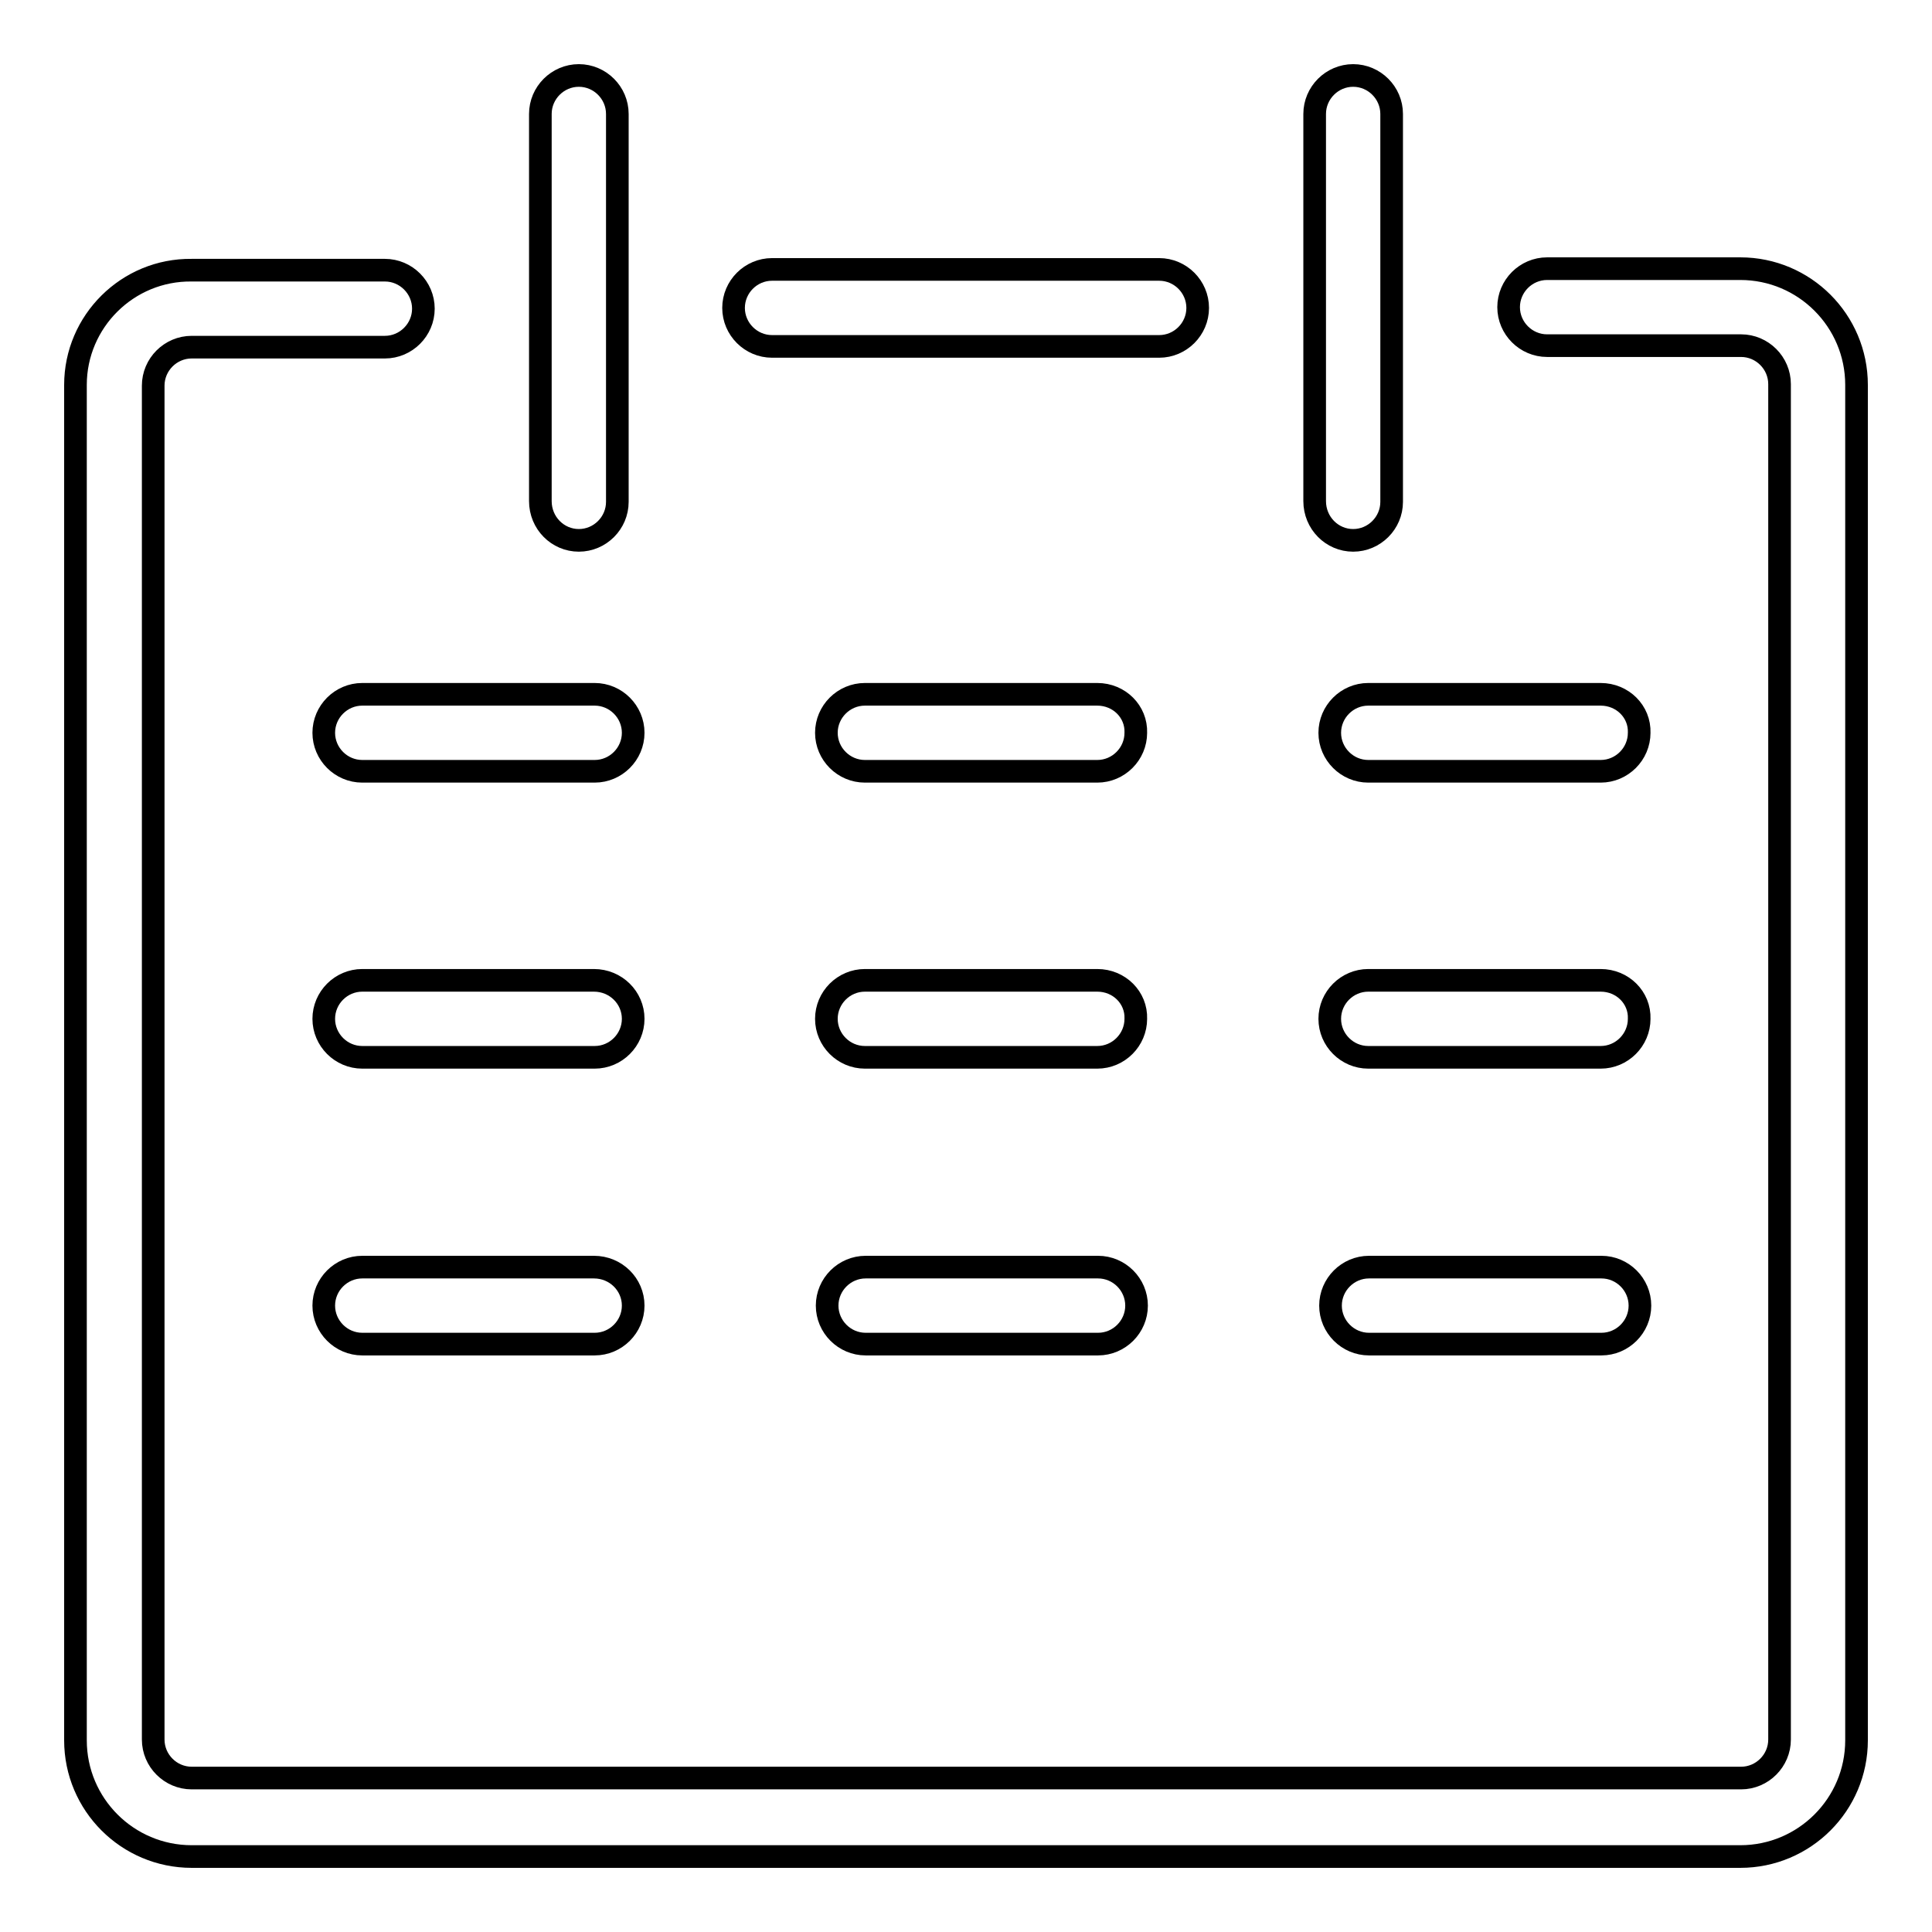 <?xml version="1.0" encoding="utf-8"?>
<!-- Svg Vector Icons : http://www.onlinewebfonts.com/icon -->
<!DOCTYPE svg PUBLIC "-//W3C//DTD SVG 1.1//EN" "http://www.w3.org/Graphics/SVG/1.1/DTD/svg11.dtd">
<svg version="1.1" xmlns="http://www.w3.org/2000/svg" xmlns:xlink="http://www.w3.org/1999/xlink" x="0px" y="0px" viewBox="0 0 256 256" enable-background="new 0 0 256 256" xml:space="preserve">
<g> <path stroke-width="3" fill-opacity="0" stroke="#000000"  d="M145.4,92h-30.8c-2.8,0-5.1,2.3-5.1,5.1c0,2.8,2.3,5.1,5.1,5.1h30.8c2.8,0,5.1-2.3,5.1-5.1 C150.6,94.3,148.3,92,145.4,92z M48,92c-2.8,0-5.1,2.3-5.1,5.1c0,2.8,2.3,5.1,5.1,5.1h30.8c2.8,0,5.1-2.3,5.1-5.1 c0-2.8-2.3-5.1-5.1-5.1H48z M212.1,92h-30.8c-2.8,0-5.1,2.3-5.1,5.1c0,2.8,2.3,5.1,5.1,5.1h30.8c2.8,0,5.1-2.3,5.1-5.1 C217.3,94.3,215,92,212.1,92z M145.4,129.9h-30.8c-2.8,0-5.1,2.3-5.1,5.1c0,2.8,2.3,5.1,5.1,5.1h30.8c2.8,0,5.1-2.3,5.1-5.1 C150.6,132.2,148.3,129.9,145.4,129.9z M78.7,129.9H48c-2.8,0-5.1,2.3-5.1,5.1c0,2.8,2.3,5.1,5.1,5.1h30.8c2.8,0,5.1-2.3,5.1-5.1 C83.9,132.2,81.6,129.9,78.7,129.9z M212.1,129.9h-30.8c-2.8,0-5.1,2.3-5.1,5.1c0,2.8,2.3,5.1,5.1,5.1h30.8c2.8,0,5.1-2.3,5.1-5.1 C217.3,132.2,215,129.9,212.1,129.9z M114.7,167.9c-2.8,0-5.1,2.3-5.1,5.1c0,2.8,2.3,5.1,5.1,5.1h30.8c2.8,0,5.1-2.3,5.1-5.1 c0-2.8-2.3-5.1-5.1-5.1H114.7z M78.7,167.9H48c-2.8,0-5.1,2.3-5.1,5.1c0,2.8,2.3,5.1,5.1,5.1h30.8c2.8,0,5.1-2.3,5.1-5.1 C83.9,170.2,81.6,167.9,78.7,167.9z M181.4,167.9c-2.8,0-5.1,2.3-5.1,5.1c0,2.8,2.3,5.1,5.1,5.1h30.8c2.8,0,5.1-2.3,5.1-5.1 c0-2.8-2.3-5.1-5.1-5.1H181.4z M76.7,71.6c2.8,0,5.1-2.3,5.1-5.1V15.1c0-2.8-2.3-5.1-5.1-5.1c-2.8,0-5.1,2.3-5.1,5.1v51.3 C71.6,69.3,73.9,71.6,76.7,71.6z M179.3,71.6c2.8,0,5.1-2.3,5.1-5.1V15.1c0-2.8-2.3-5.1-5.1-5.1c-2.8,0-5.1,2.3-5.1,5.1v51.3 C174.2,69.3,176.5,71.6,179.3,71.6z M102.3,45.9h51.3c2.8,0,5.1-2.3,5.1-5.1c0-2.8-2.3-5.1-5.1-5.1h-51.3c-2.8,0-5.1,2.3-5.1,5.1 C97.2,43.6,99.5,45.9,102.3,45.9z"/> <path stroke-width="3" fill-opacity="0" stroke="#000000"  d="M230.6,35.6H205c-2.8,0-5.1,2.3-5.1,5.1s2.3,5.1,5.1,5.1h25.7c2.8,0,5.1,2.3,5.1,5.1v179.6 c0,2.8-2.3,5.1-5.1,5.1H25.4c-2.8,0-5.1-2.3-5.1-5.1V51.1c0-2.8,2.3-5.1,5.1-5.1H51c2.8,0,5.1-2.3,5.1-5.1c0-2.8-2.3-5.1-5.1-5.1 H25.4C16.9,35.7,10,42.6,10,51v179.6c0,8.5,6.9,15.4,15.4,15.4h205.2c8.5,0,15.4-6.9,15.4-15.4V51C246,42.5,239.1,35.6,230.6,35.6z "/></g>
</svg>